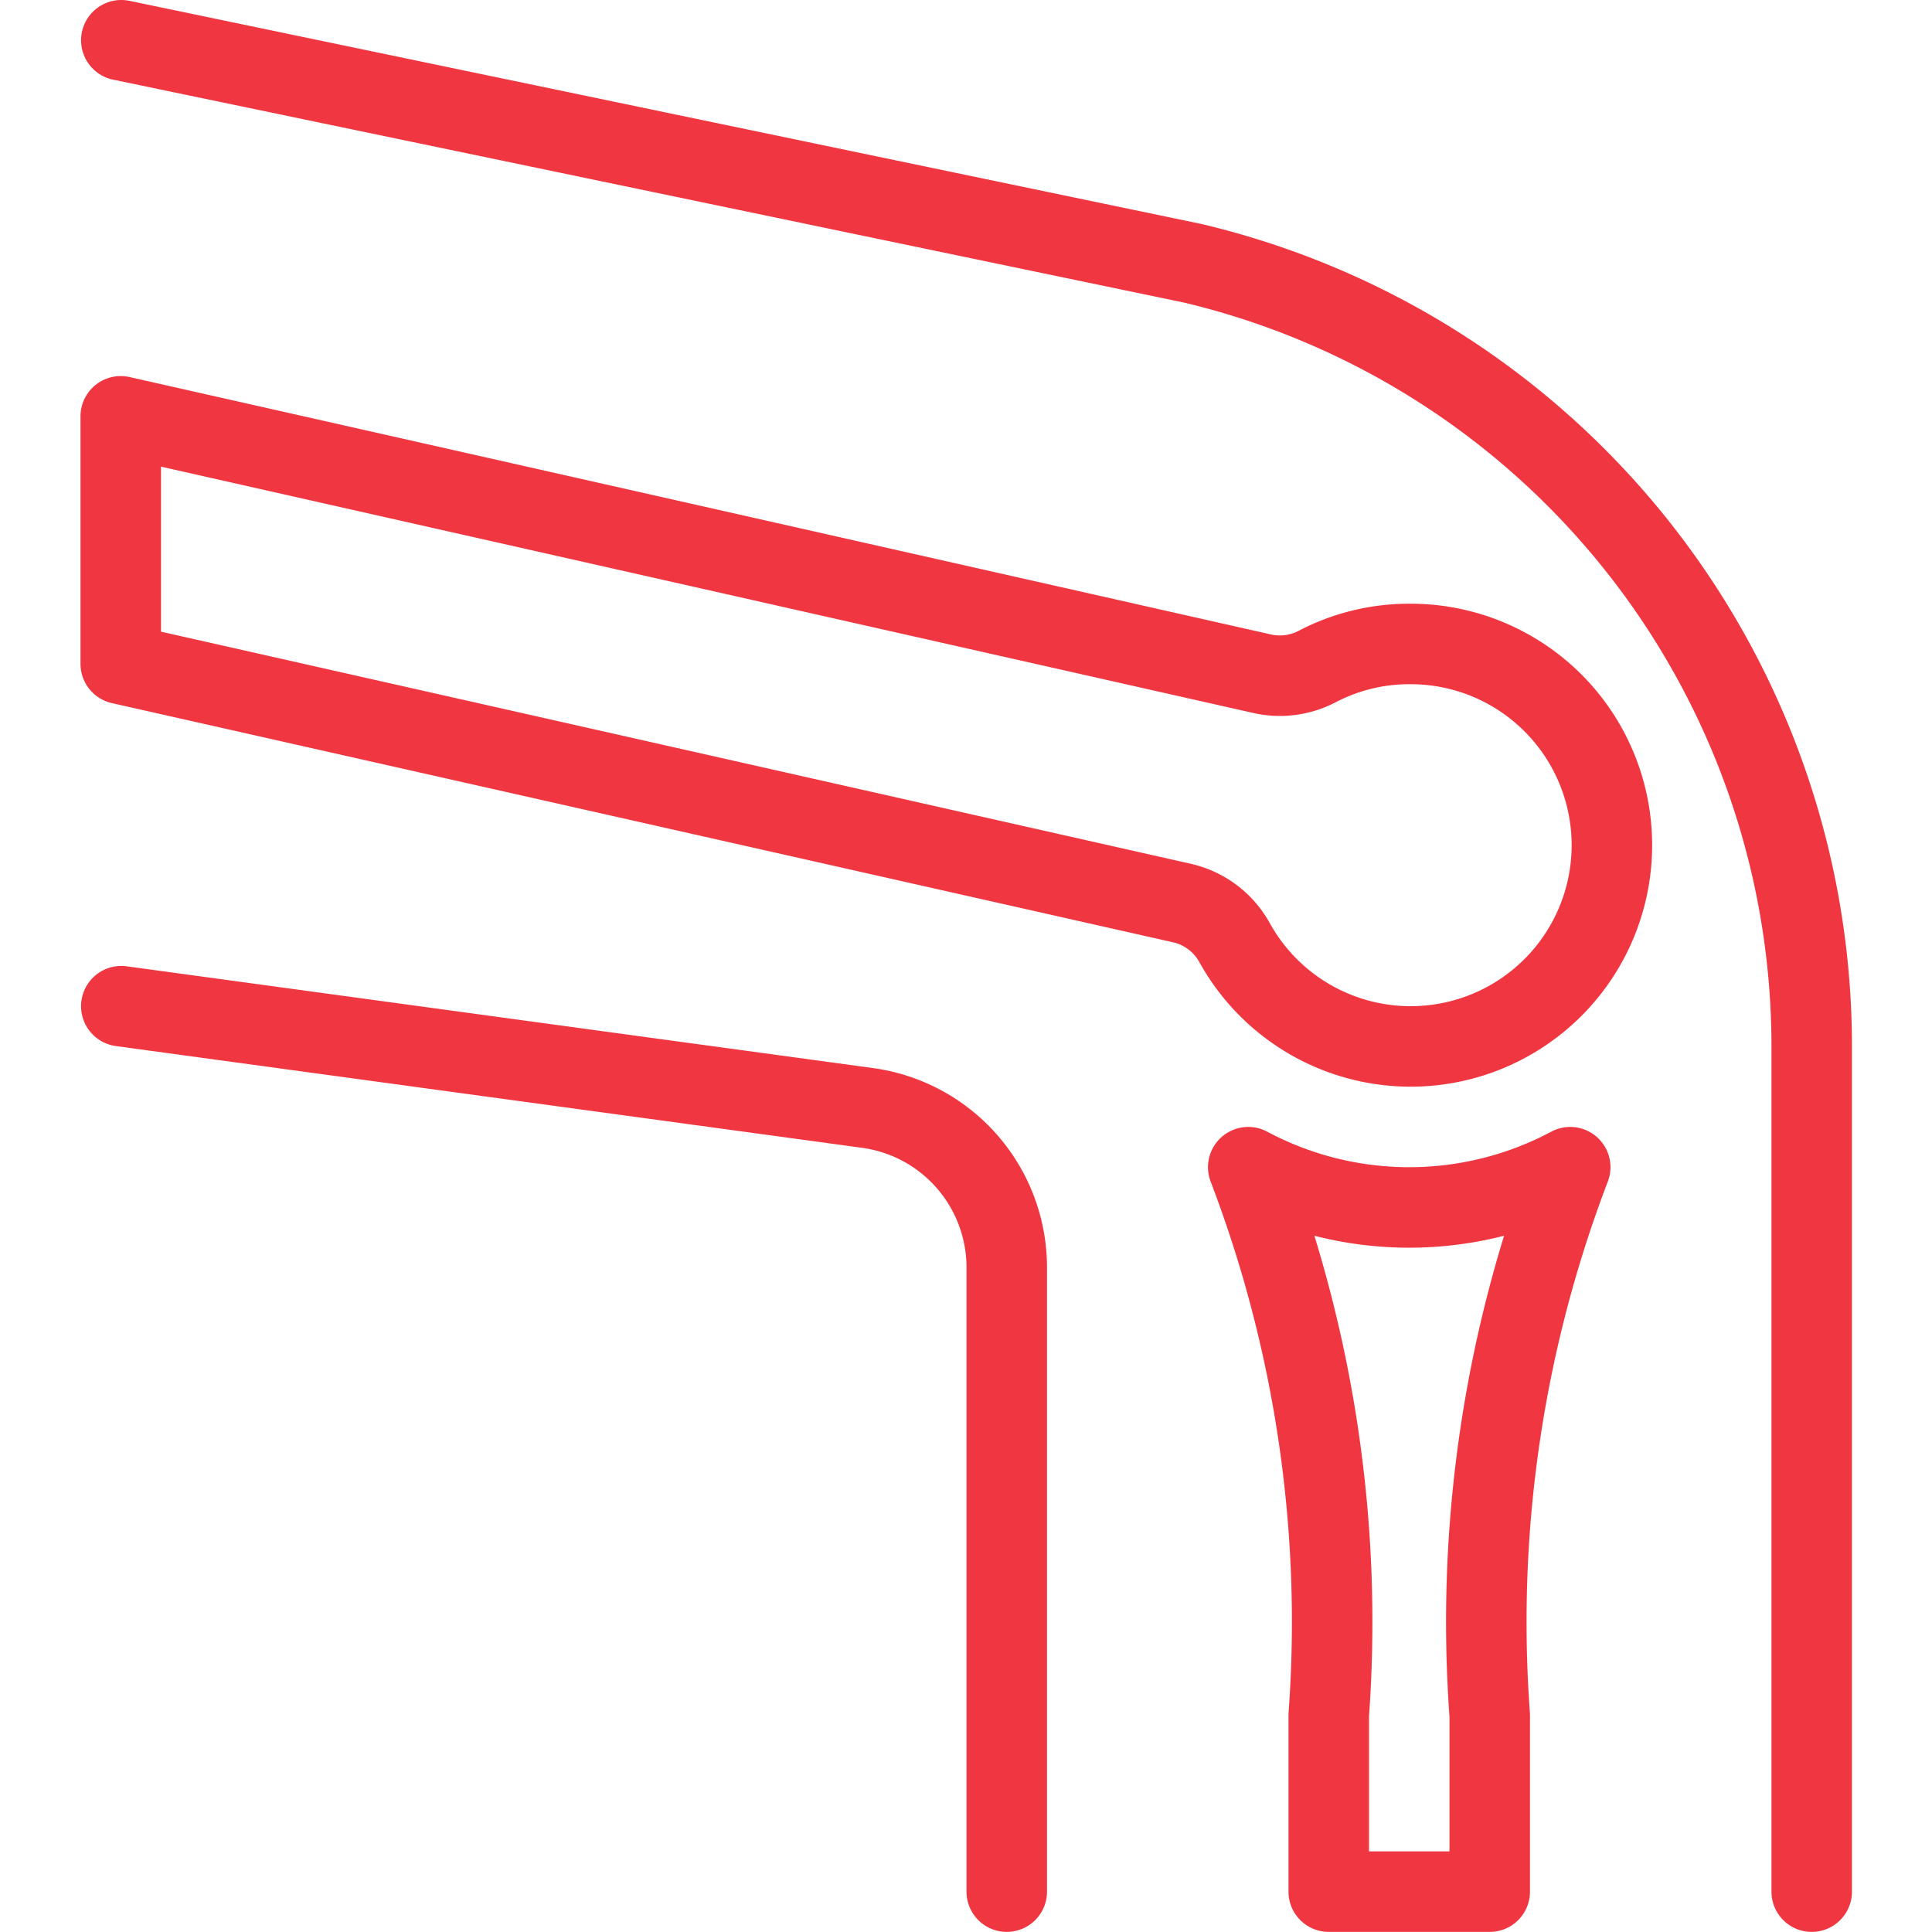 <svg xmlns="http://www.w3.org/2000/svg" version="1.1" xmlns:xlink="http://www.w3.org/1999/xlink" xmlns:svgjs="http://svgjs.com/svgjs" viewBox="0 0 140 140" width="140" height="140"><g transform="matrix(5.833,0,0,5.833,0,0)"><path d="M1.507.5,14.823,3.272A10,10,0,0,1,22.507,13V23.5" fill="none" stroke="#f03741" stroke-linecap="round" stroke-linejoin="round"></path><path d="M1.507,12.5l9.27,1.264a2,2,0,0,1,1.73,1.982V23.5" fill="none" stroke="#f03741" stroke-linecap="round" stroke-linejoin="round"></path><path d="M19.507,14.5a4.248,4.248,0,0,1-4,0,15.831,15.831,0,0,1,1,6.808V23.5h2V21.308A15.831,15.831,0,0,1,19.507,14.5Z" fill="none" stroke="#f03741" stroke-linecap="round" stroke-linejoin="round"></path><path d="M17.507,8a2.467,2.467,0,0,0-1.145.281,1,1,0,0,1-.681.089L1.5,5.172l0,3.075,13.181,2.971a1,1,0,0,1,.656.492A2.5,2.5,0,1,0,17.507,8Z" fill="none" stroke="#f03741" stroke-linecap="round" stroke-linejoin="round"></path></g></svg>